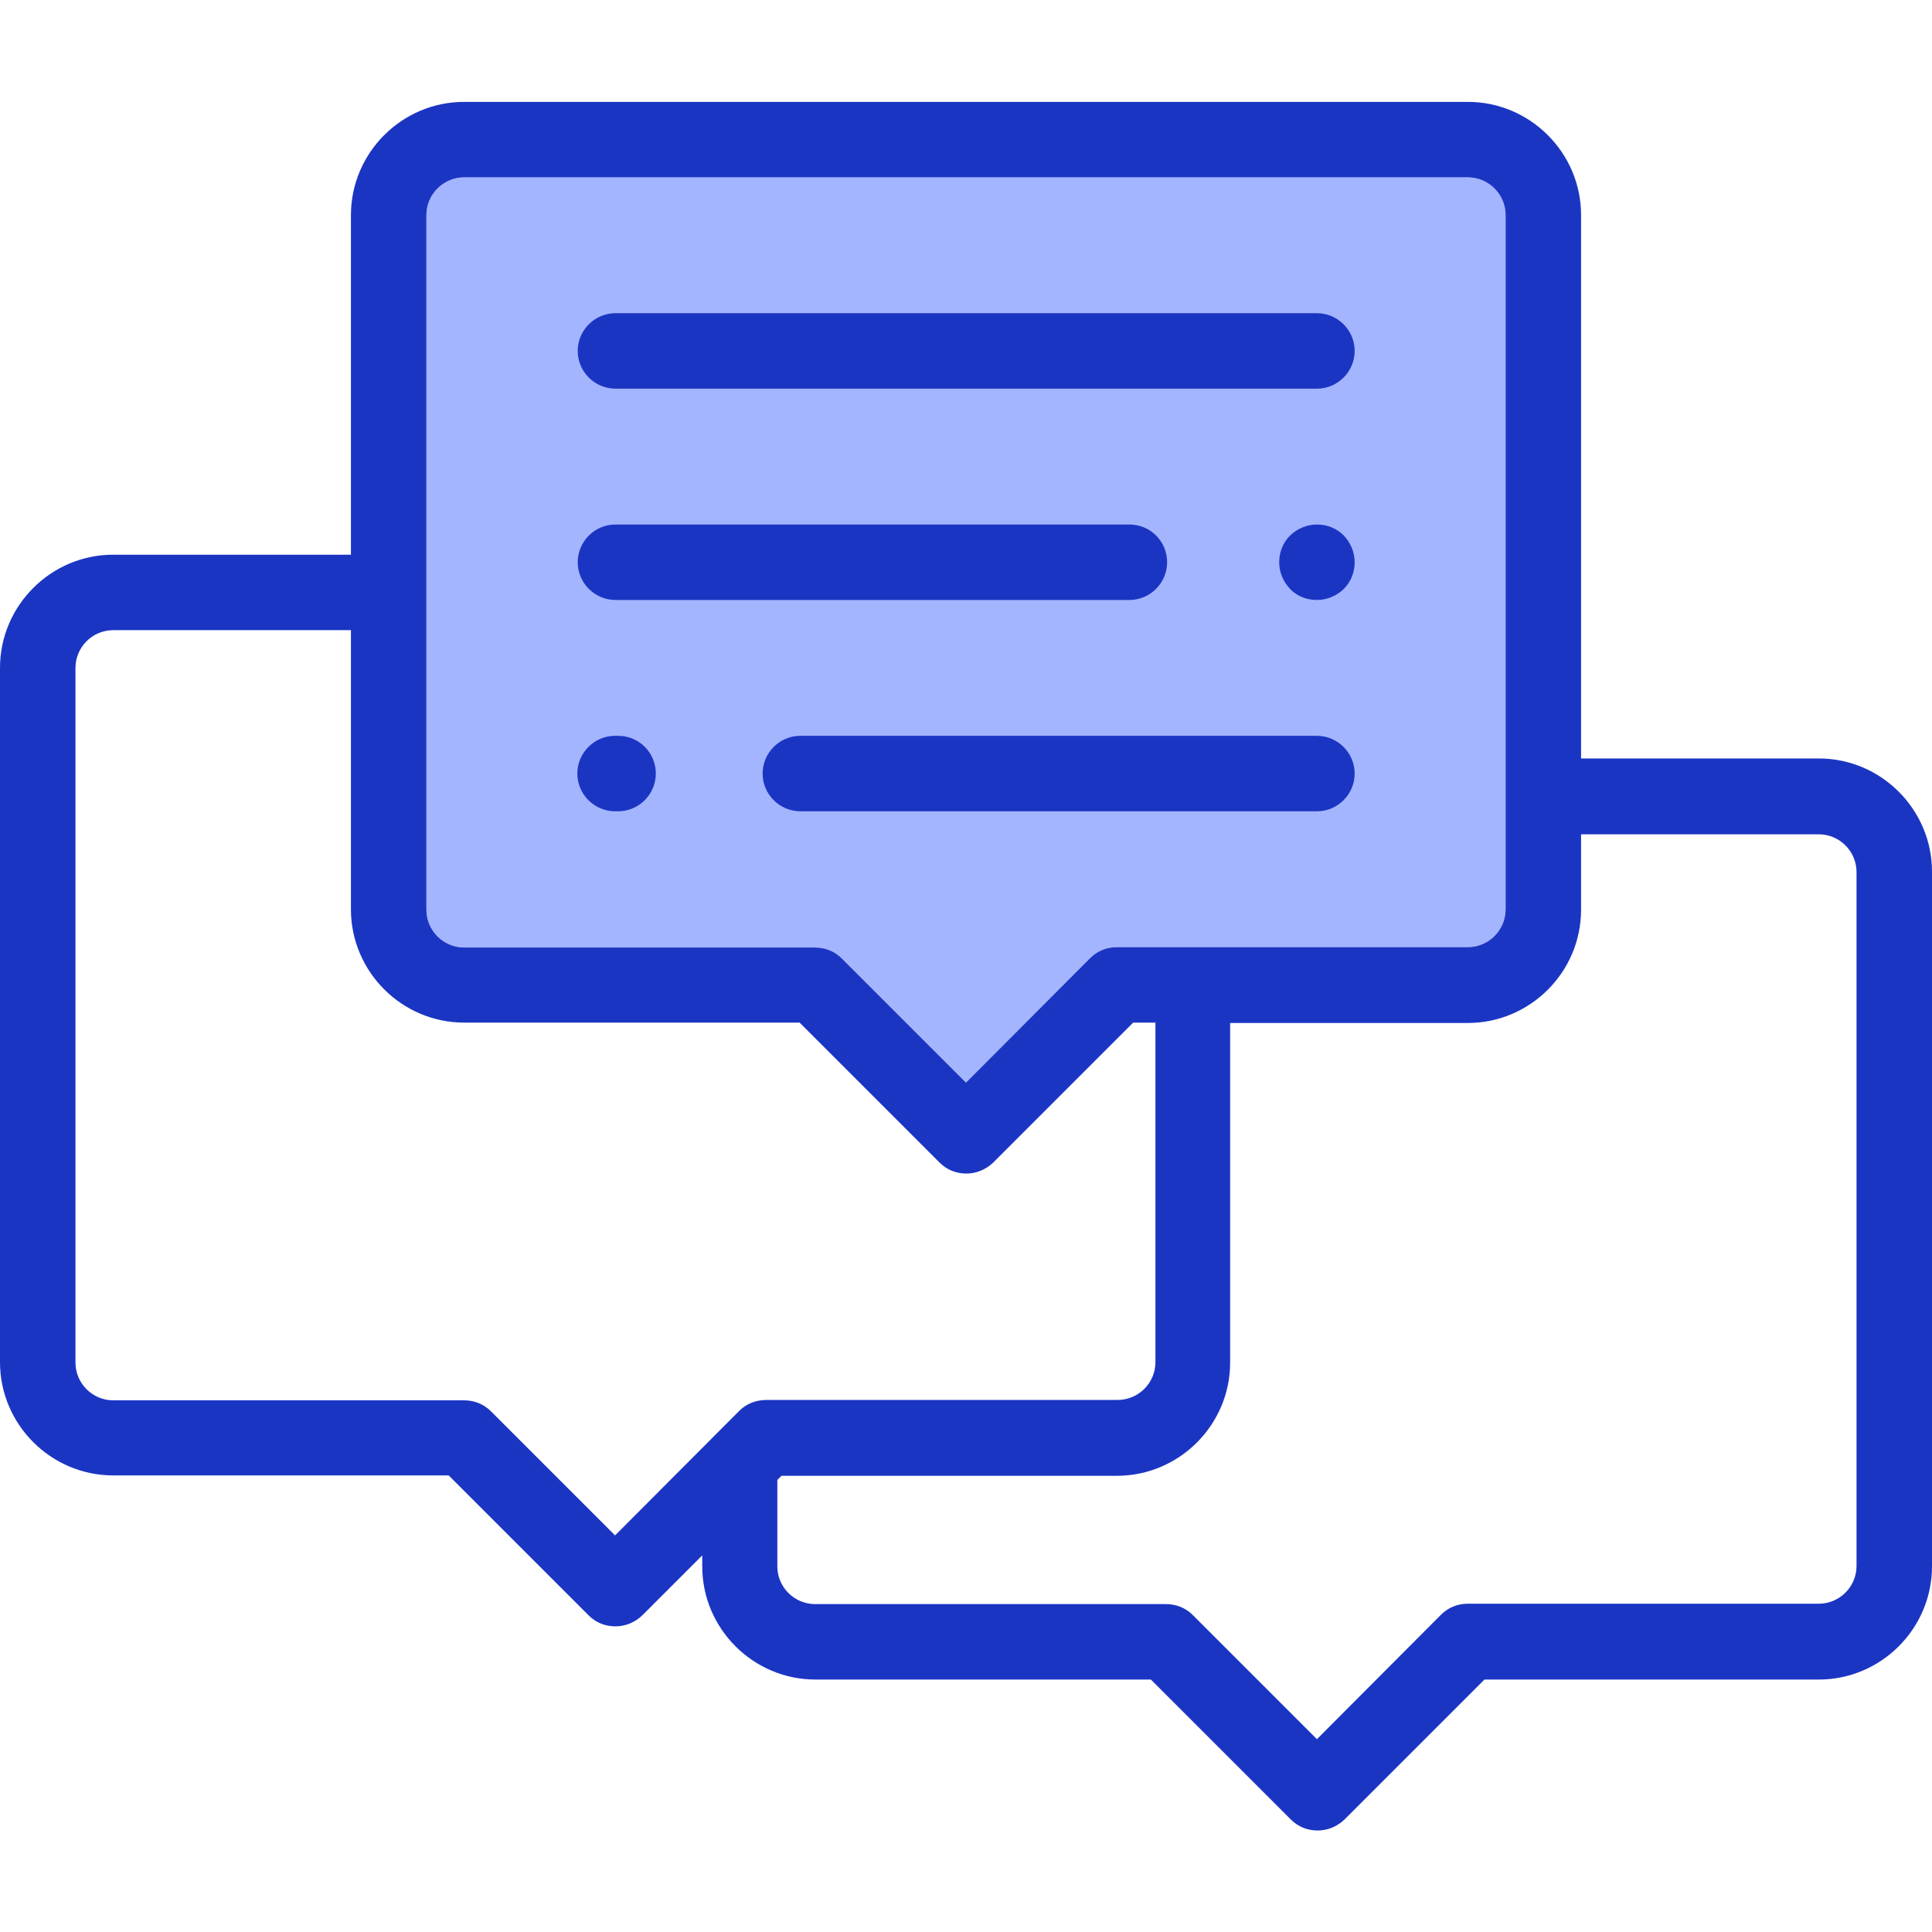<?xml version="1.0" encoding="utf-8"?>
<!-- Generator: Adobe Illustrator 27.3.1, SVG Export Plug-In . SVG Version: 6.00 Build 0)  -->
<svg version="1.1" id="Capa_1" xmlns="http://www.w3.org/2000/svg" xmlns:xlink="http://www.w3.org/1999/xlink" x="0px" y="0px"
	 viewBox="0 0 512 512" style="enable-background:new 0 0 512 512;" xml:space="preserve">
<style type="text/css">
	.st0{fill:#A4B5FF;}
	.st1{fill:#1B35C3;}
</style>
<g>
	<g>
		<path class="st0" d="M399,57v184c0,5.5-4.5,10-10,10h-93c-2.7,0-5.2,1-7.1,2.9L256,286.9l-32.9-32.9c-1.9-1.9-4.4-2.9-7.1-2.9h-93
			c-5.5,0-10-4.5-10-10V57c0-5.5,4.5-10,10-10h266C394.5,47,399,51.5,399,57z"/>
	</g>
	<g>
		<g>
			<path class="st1" d="M482,201h-63V57c0-16.5-13.5-30-30-30H123c-16.5,0-30,13.5-30,30v90H30c-16.5,0-30,13.5-30,30v184
				c0,16.5,13.5,30,30,30h88.9l37.1,37.1c2,2,4.5,2.9,7.1,2.9s5.1-1,7.1-2.9l15.9-15.9v2.9c0,16.5,13.5,30,30,30h88.9l37.1,37.1
				c2,2,4.5,2.9,7.1,2.9s5.1-1,7.1-2.9l37.1-37.1H482c16.5,0,30-13.5,30-30V231C512,214.5,498.5,201,482,201z M113,57
				c0-5.5,4.5-10,10-10h266c5.5,0,10,4.5,10,10v184c0,5.5-4.5,10-10,10h-93c-2.7,0-5.2,1-7.1,2.9L256,286.9l-32.9-32.9
				c-1.9-1.9-4.4-2.9-7.1-2.9h-93c-5.5,0-10-4.5-10-10V57z M195.9,373.9L163,406.9l-32.9-32.9c-1.9-1.9-4.4-2.9-7.1-2.9H30
				c-5.5,0-10-4.5-10-10V177c0-5.5,4.5-10,10-10h63v74c0,16.5,13.5,30,30,30h88.9l37.1,37.1c2,2,4.5,2.9,7.1,2.9s5.1-1,7.1-2.9
				l37.1-37.1h5.9v90c0,5.5-4.5,10-10,10h-93C200.3,371,197.8,372,195.9,373.9z M492,415c0,5.5-4.5,10-10,10h-93
				c-2.7,0-5.2,1-7.1,2.9L349,460.9l-32.9-32.9c-1.9-1.9-4.4-2.9-7.1-2.9h-93c-5.5,0-10-4.5-10-10v-22.9l1.1-1.1H296
				c16.5,0,30-13.5,30-30v-90h63c16.5,0,30-13.5,30-30v-20h63c5.5,0,10,4.5,10,10V415z"/>
		</g>
	</g>
	<g>
		<g>
			<path class="st1" d="M349,83H163.1c-5.5,0-10,4.5-10,10s4.5,10,10,10H349c5.5,0,10-4.5,10-10S354.5,83,349,83z"/>
		</g>
	</g>
	<g>
		<g>
			<path class="st1" d="M356.1,141.9c-1.9-1.9-4.4-2.9-7.1-2.9s-5.2,1.1-7.1,2.9c-1.9,1.9-2.9,4.4-2.9,7.1s1.1,5.2,2.9,7.1
				s4.4,2.9,7.1,2.9s5.2-1.1,7.1-2.9c1.9-1.9,2.9-4.4,2.9-7.1S357.9,143.8,356.1,141.9z"/>
		</g>
	</g>
	<g>
		<g>
			<path class="st1" d="M299.3,139H163.1c-5.5,0-10,4.5-10,10s4.5,10,10,10h136.2c5.5,0,10-4.5,10-10S304.9,139,299.3,139z"/>
		</g>
	</g>
	<g>
		<g>
			<path class="st1" d="M349,195H212.1c-5.5,0-10,4.5-10,10s4.5,10,10,10H349c5.5,0,10-4.5,10-10S354.5,195,349,195z"/>
		</g>
	</g>
	<g>
		<g>
			<path class="st1" d="M163.8,195H163c-5.5,0-10,4.5-10,10s4.5,10,10,10h0.8c5.5,0,10-4.5,10-10S169.4,195,163.8,195z"/>
		</g>
	</g>
</g>
</svg>
